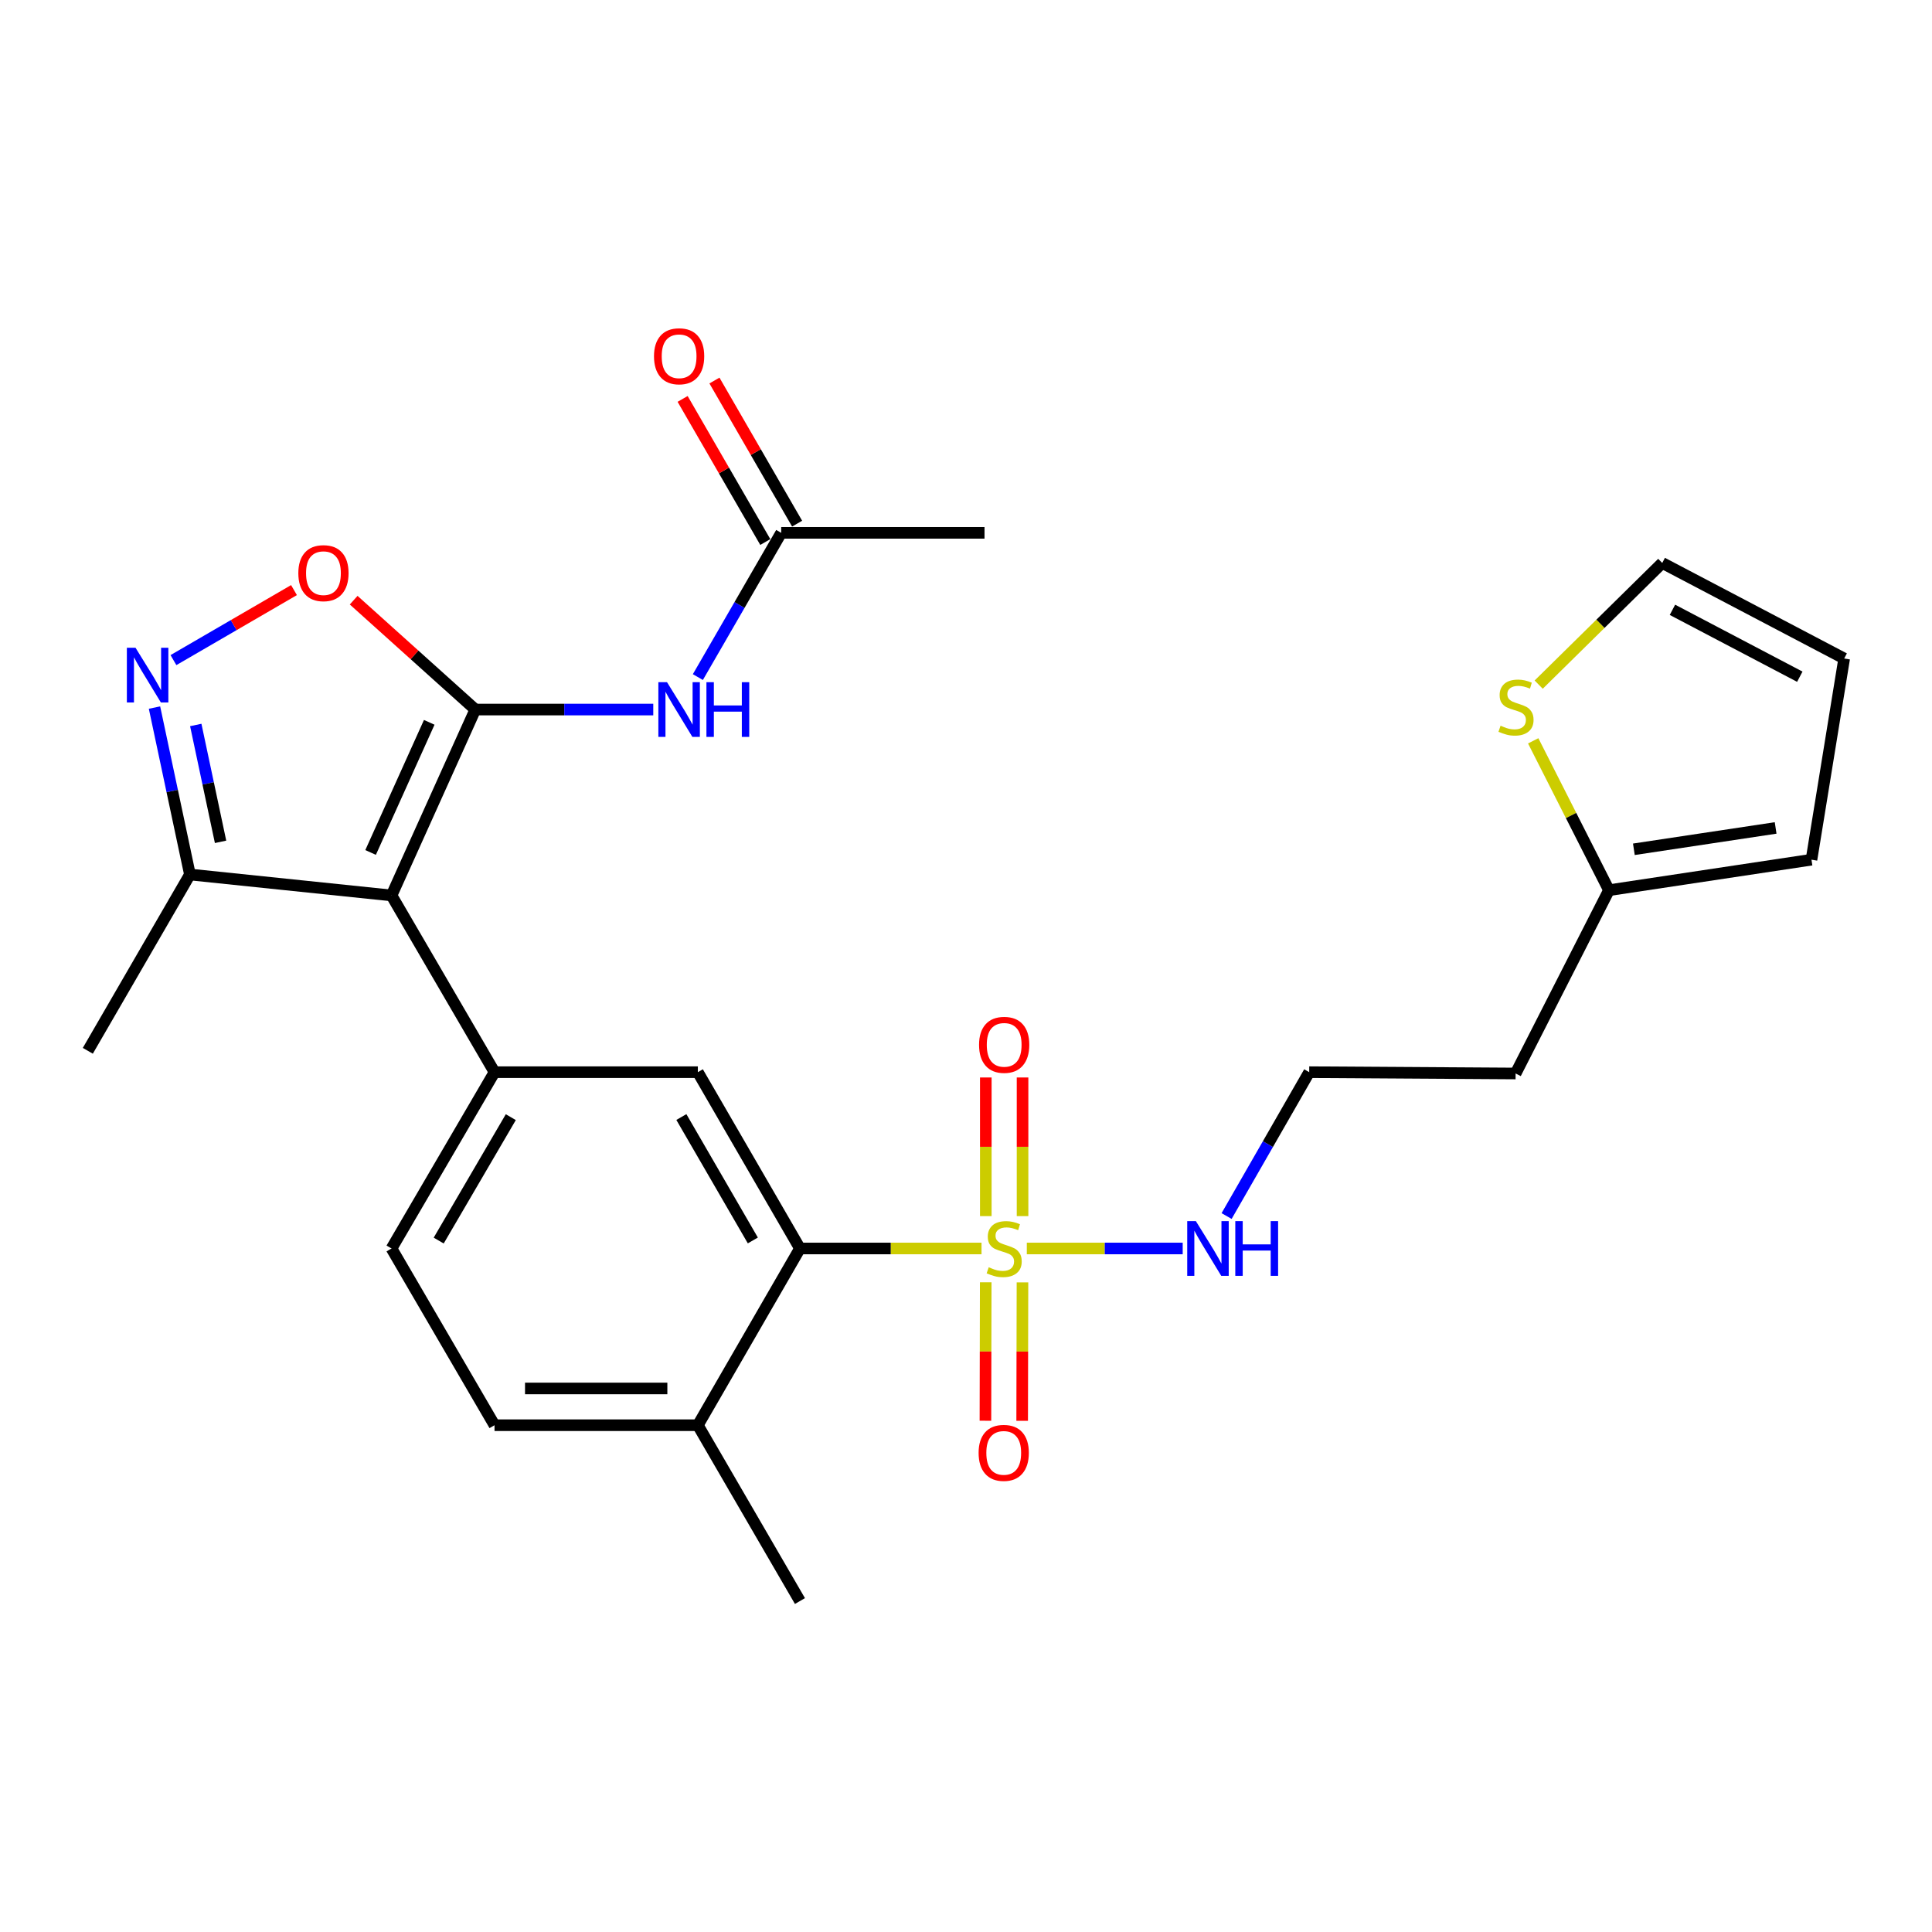 <?xml version='1.0' encoding='iso-8859-1'?>
<svg version='1.1' baseProfile='full'
              xmlns='http://www.w3.org/2000/svg'
                      xmlns:rdkit='http://www.rdkit.org/xml'
                      xmlns:xlink='http://www.w3.org/1999/xlink'
                  xml:space='preserve'
width='1000px' height='1000px' viewBox='0 0 1000 1000'>
<!-- END OF HEADER -->
<rect style='opacity:1.0;fill:#FFFFFF;stroke:none' width='1000' height='1000' x='0' y='0'> </rect>
<path class='bond-1' d='M 246.02,367.262 L 202.655,463.482' style='fill:none;fill-rule:evenodd;stroke:#000000;stroke-width:6px;stroke-linecap:butt;stroke-linejoin:miter;stroke-opacity:1' />
<path class='bond-1' d='M 222.175,373.88 L 191.819,441.234' style='fill:none;fill-rule:evenodd;stroke:#000000;stroke-width:6px;stroke-linecap:butt;stroke-linejoin:miter;stroke-opacity:1' />
<path class='bond-4' d='M 246.02,367.262 L 214.539,338.954' style='fill:none;fill-rule:evenodd;stroke:#000000;stroke-width:6px;stroke-linecap:butt;stroke-linejoin:miter;stroke-opacity:1' />
<path class='bond-4' d='M 214.539,338.954 L 183.058,310.647' style='fill:none;fill-rule:evenodd;stroke:#FF0000;stroke-width:6px;stroke-linecap:butt;stroke-linejoin:miter;stroke-opacity:1' />
<path class='bond-6' d='M 246.02,367.262 L 292.075,367.262' style='fill:none;fill-rule:evenodd;stroke:#000000;stroke-width:6px;stroke-linecap:butt;stroke-linejoin:miter;stroke-opacity:1' />
<path class='bond-6' d='M 292.075,367.262 L 338.13,367.262' style='fill:none;fill-rule:evenodd;stroke:#0000FF;stroke-width:6px;stroke-linecap:butt;stroke-linejoin:miter;stroke-opacity:1' />
<path class='bond-0' d='M 508.037,646.211 L 461.044,646.211' style='fill:none;fill-rule:evenodd;stroke:#CCCC00;stroke-width:6px;stroke-linecap:butt;stroke-linejoin:miter;stroke-opacity:1' />
<path class='bond-0' d='M 461.044,646.211 L 414.051,646.211' style='fill:none;fill-rule:evenodd;stroke:#000000;stroke-width:6px;stroke-linecap:butt;stroke-linejoin:miter;stroke-opacity:1' />
<path class='bond-11' d='M 510.211,663.713 L 510.132,699.543' style='fill:none;fill-rule:evenodd;stroke:#CCCC00;stroke-width:6px;stroke-linecap:butt;stroke-linejoin:miter;stroke-opacity:1' />
<path class='bond-11' d='M 510.132,699.543 L 510.054,735.374' style='fill:none;fill-rule:evenodd;stroke:#FF0000;stroke-width:6px;stroke-linecap:butt;stroke-linejoin:miter;stroke-opacity:1' />
<path class='bond-11' d='M 529.231,663.754 L 529.152,699.585' style='fill:none;fill-rule:evenodd;stroke:#CCCC00;stroke-width:6px;stroke-linecap:butt;stroke-linejoin:miter;stroke-opacity:1' />
<path class='bond-11' d='M 529.152,699.585 L 529.073,735.416' style='fill:none;fill-rule:evenodd;stroke:#FF0000;stroke-width:6px;stroke-linecap:butt;stroke-linejoin:miter;stroke-opacity:1' />
<path class='bond-12' d='M 529.27,629.454 L 529.27,593.578' style='fill:none;fill-rule:evenodd;stroke:#CCCC00;stroke-width:6px;stroke-linecap:butt;stroke-linejoin:miter;stroke-opacity:1' />
<path class='bond-12' d='M 529.27,593.578 L 529.27,557.702' style='fill:none;fill-rule:evenodd;stroke:#FF0000;stroke-width:6px;stroke-linecap:butt;stroke-linejoin:miter;stroke-opacity:1' />
<path class='bond-12' d='M 510.25,629.454 L 510.25,593.578' style='fill:none;fill-rule:evenodd;stroke:#CCCC00;stroke-width:6px;stroke-linecap:butt;stroke-linejoin:miter;stroke-opacity:1' />
<path class='bond-12' d='M 510.25,593.578 L 510.25,557.702' style='fill:none;fill-rule:evenodd;stroke:#FF0000;stroke-width:6px;stroke-linecap:butt;stroke-linejoin:miter;stroke-opacity:1' />
<path class='bond-14' d='M 531.477,646.211 L 571.82,646.211' style='fill:none;fill-rule:evenodd;stroke:#CCCC00;stroke-width:6px;stroke-linecap:butt;stroke-linejoin:miter;stroke-opacity:1' />
<path class='bond-14' d='M 571.82,646.211 L 612.162,646.211' style='fill:none;fill-rule:evenodd;stroke:#0000FF;stroke-width:6px;stroke-linecap:butt;stroke-linejoin:miter;stroke-opacity:1' />
<path class='bond-2' d='M 202.655,463.482 L 255.963,554.957' style='fill:none;fill-rule:evenodd;stroke:#000000;stroke-width:6px;stroke-linecap:butt;stroke-linejoin:miter;stroke-opacity:1' />
<path class='bond-8' d='M 202.655,463.482 L 98.309,452.64' style='fill:none;fill-rule:evenodd;stroke:#000000;stroke-width:6px;stroke-linecap:butt;stroke-linejoin:miter;stroke-opacity:1' />
<path class='bond-7' d='M 255.963,554.957 L 361.207,554.957' style='fill:none;fill-rule:evenodd;stroke:#000000;stroke-width:6px;stroke-linecap:butt;stroke-linejoin:miter;stroke-opacity:1' />
<path class='bond-16' d='M 255.963,554.957 L 202.655,646.211' style='fill:none;fill-rule:evenodd;stroke:#000000;stroke-width:6px;stroke-linecap:butt;stroke-linejoin:miter;stroke-opacity:1' />
<path class='bond-16' d='M 264.39,578.239 L 227.074,642.117' style='fill:none;fill-rule:evenodd;stroke:#000000;stroke-width:6px;stroke-linecap:butt;stroke-linejoin:miter;stroke-opacity:1' />
<path class='bond-3' d='M 89.775,341.671 L 120.973,323.553' style='fill:none;fill-rule:evenodd;stroke:#0000FF;stroke-width:6px;stroke-linecap:butt;stroke-linejoin:miter;stroke-opacity:1' />
<path class='bond-3' d='M 120.973,323.553 L 152.17,305.435' style='fill:none;fill-rule:evenodd;stroke:#FF0000;stroke-width:6px;stroke-linecap:butt;stroke-linejoin:miter;stroke-opacity:1' />
<path class='bond-27' d='M 79.969,366.233 L 89.139,409.437' style='fill:none;fill-rule:evenodd;stroke:#0000FF;stroke-width:6px;stroke-linecap:butt;stroke-linejoin:miter;stroke-opacity:1' />
<path class='bond-27' d='M 89.139,409.437 L 98.309,452.64' style='fill:none;fill-rule:evenodd;stroke:#000000;stroke-width:6px;stroke-linecap:butt;stroke-linejoin:miter;stroke-opacity:1' />
<path class='bond-27' d='M 101.326,375.246 L 107.745,405.488' style='fill:none;fill-rule:evenodd;stroke:#0000FF;stroke-width:6px;stroke-linecap:butt;stroke-linejoin:miter;stroke-opacity:1' />
<path class='bond-27' d='M 107.745,405.488 L 114.164,435.73' style='fill:none;fill-rule:evenodd;stroke:#000000;stroke-width:6px;stroke-linecap:butt;stroke-linejoin:miter;stroke-opacity:1' />
<path class='bond-5' d='M 414.051,646.211 L 361.207,554.957' style='fill:none;fill-rule:evenodd;stroke:#000000;stroke-width:6px;stroke-linecap:butt;stroke-linejoin:miter;stroke-opacity:1' />
<path class='bond-5' d='M 389.665,642.054 L 352.674,578.177' style='fill:none;fill-rule:evenodd;stroke:#000000;stroke-width:6px;stroke-linecap:butt;stroke-linejoin:miter;stroke-opacity:1' />
<path class='bond-28' d='M 414.051,646.211 L 361.207,737.686' style='fill:none;fill-rule:evenodd;stroke:#000000;stroke-width:6px;stroke-linecap:butt;stroke-linejoin:miter;stroke-opacity:1' />
<path class='bond-9' d='M 361.214,350.461 L 382.782,313.129' style='fill:none;fill-rule:evenodd;stroke:#0000FF;stroke-width:6px;stroke-linecap:butt;stroke-linejoin:miter;stroke-opacity:1' />
<path class='bond-9' d='M 382.782,313.129 L 404.351,275.797' style='fill:none;fill-rule:evenodd;stroke:#000000;stroke-width:6px;stroke-linecap:butt;stroke-linejoin:miter;stroke-opacity:1' />
<path class='bond-24' d='M 98.309,452.64 L 45.455,543.894' style='fill:none;fill-rule:evenodd;stroke:#000000;stroke-width:6px;stroke-linecap:butt;stroke-linejoin:miter;stroke-opacity:1' />
<path class='bond-20' d='M 412.585,271.04 L 391.19,234.003' style='fill:none;fill-rule:evenodd;stroke:#000000;stroke-width:6px;stroke-linecap:butt;stroke-linejoin:miter;stroke-opacity:1' />
<path class='bond-20' d='M 391.19,234.003 L 369.794,196.965' style='fill:none;fill-rule:evenodd;stroke:#FF0000;stroke-width:6px;stroke-linecap:butt;stroke-linejoin:miter;stroke-opacity:1' />
<path class='bond-20' d='M 396.116,280.554 L 374.72,243.517' style='fill:none;fill-rule:evenodd;stroke:#000000;stroke-width:6px;stroke-linecap:butt;stroke-linejoin:miter;stroke-opacity:1' />
<path class='bond-20' d='M 374.72,243.517 L 353.324,206.48' style='fill:none;fill-rule:evenodd;stroke:#FF0000;stroke-width:6px;stroke-linecap:butt;stroke-linejoin:miter;stroke-opacity:1' />
<path class='bond-25' d='M 404.351,275.797 L 509.584,275.797' style='fill:none;fill-rule:evenodd;stroke:#000000;stroke-width:6px;stroke-linecap:butt;stroke-linejoin:miter;stroke-opacity:1' />
<path class='bond-10' d='M 793.582,383.448 L 813.189,422.107' style='fill:none;fill-rule:evenodd;stroke:#CCCC00;stroke-width:6px;stroke-linecap:butt;stroke-linejoin:miter;stroke-opacity:1' />
<path class='bond-10' d='M 813.189,422.107 L 832.797,460.766' style='fill:none;fill-rule:evenodd;stroke:#000000;stroke-width:6px;stroke-linecap:butt;stroke-linejoin:miter;stroke-opacity:1' />
<path class='bond-17' d='M 796.422,354.354 L 828.399,322.868' style='fill:none;fill-rule:evenodd;stroke:#CCCC00;stroke-width:6px;stroke-linecap:butt;stroke-linejoin:miter;stroke-opacity:1' />
<path class='bond-17' d='M 828.399,322.868 L 860.375,291.383' style='fill:none;fill-rule:evenodd;stroke:#000000;stroke-width:6px;stroke-linecap:butt;stroke-linejoin:miter;stroke-opacity:1' />
<path class='bond-13' d='M 832.797,460.766 L 784.475,555.633' style='fill:none;fill-rule:evenodd;stroke:#000000;stroke-width:6px;stroke-linecap:butt;stroke-linejoin:miter;stroke-opacity:1' />
<path class='bond-18' d='M 832.797,460.766 L 937.618,444.98' style='fill:none;fill-rule:evenodd;stroke:#000000;stroke-width:6px;stroke-linecap:butt;stroke-linejoin:miter;stroke-opacity:1' />
<path class='bond-18' d='M 845.687,439.59 L 919.062,428.54' style='fill:none;fill-rule:evenodd;stroke:#000000;stroke-width:6px;stroke-linecap:butt;stroke-linejoin:miter;stroke-opacity:1' />
<path class='bond-23' d='M 634.888,629.42 L 656.267,592.189' style='fill:none;fill-rule:evenodd;stroke:#0000FF;stroke-width:6px;stroke-linecap:butt;stroke-linejoin:miter;stroke-opacity:1' />
<path class='bond-23' d='M 656.267,592.189 L 677.646,554.957' style='fill:none;fill-rule:evenodd;stroke:#000000;stroke-width:6px;stroke-linecap:butt;stroke-linejoin:miter;stroke-opacity:1' />
<path class='bond-15' d='M 361.207,737.686 L 255.963,737.686' style='fill:none;fill-rule:evenodd;stroke:#000000;stroke-width:6px;stroke-linecap:butt;stroke-linejoin:miter;stroke-opacity:1' />
<path class='bond-15' d='M 345.421,718.666 L 271.75,718.666' style='fill:none;fill-rule:evenodd;stroke:#000000;stroke-width:6px;stroke-linecap:butt;stroke-linejoin:miter;stroke-opacity:1' />
<path class='bond-26' d='M 361.207,737.686 L 414.051,828.697' style='fill:none;fill-rule:evenodd;stroke:#000000;stroke-width:6px;stroke-linecap:butt;stroke-linejoin:miter;stroke-opacity:1' />
<path class='bond-21' d='M 202.655,646.211 L 255.963,737.686' style='fill:none;fill-rule:evenodd;stroke:#000000;stroke-width:6px;stroke-linecap:butt;stroke-linejoin:miter;stroke-opacity:1' />
<path class='bond-29' d='M 860.375,291.383 L 954.545,340.845' style='fill:none;fill-rule:evenodd;stroke:#000000;stroke-width:6px;stroke-linecap:butt;stroke-linejoin:miter;stroke-opacity:1' />
<path class='bond-29' d='M 865.657,315.641 L 931.576,350.264' style='fill:none;fill-rule:evenodd;stroke:#000000;stroke-width:6px;stroke-linecap:butt;stroke-linejoin:miter;stroke-opacity:1' />
<path class='bond-19' d='M 937.618,444.98 L 954.545,340.845' style='fill:none;fill-rule:evenodd;stroke:#000000;stroke-width:6px;stroke-linecap:butt;stroke-linejoin:miter;stroke-opacity:1' />
<path class='bond-22' d='M 784.475,555.633 L 677.646,554.957' style='fill:none;fill-rule:evenodd;stroke:#000000;stroke-width:6px;stroke-linecap:butt;stroke-linejoin:miter;stroke-opacity:1' />
<path  class='atom-1' d='M 511.76 655.931
Q 512.08 656.051, 513.4 656.611
Q 514.72 657.171, 516.16 657.531
Q 517.64 657.851, 519.08 657.851
Q 521.76 657.851, 523.32 656.571
Q 524.88 655.251, 524.88 652.971
Q 524.88 651.411, 524.08 650.451
Q 523.32 649.491, 522.12 648.971
Q 520.92 648.451, 518.92 647.851
Q 516.4 647.091, 514.88 646.371
Q 513.4 645.651, 512.32 644.131
Q 511.28 642.611, 511.28 640.051
Q 511.28 636.491, 513.68 634.291
Q 516.12 632.091, 520.92 632.091
Q 524.2 632.091, 527.92 633.651
L 527 636.731
Q 523.6 635.331, 521.04 635.331
Q 518.28 635.331, 516.76 636.491
Q 515.24 637.611, 515.28 639.571
Q 515.28 641.091, 516.04 642.011
Q 516.84 642.931, 517.96 643.451
Q 519.12 643.971, 521.04 644.571
Q 523.6 645.371, 525.12 646.171
Q 526.64 646.971, 527.72 648.611
Q 528.84 650.211, 528.84 652.971
Q 528.84 656.891, 526.2 659.011
Q 523.6 661.091, 519.24 661.091
Q 516.72 661.091, 514.8 660.531
Q 512.92 660.011, 510.68 659.091
L 511.76 655.931
' fill='#CCCC00'/>
<path  class='atom-4' d='M 70.144 335.276
L 79.424 350.276
Q 80.344 351.756, 81.824 354.436
Q 83.304 357.116, 83.384 357.276
L 83.384 335.276
L 87.144 335.276
L 87.144 363.596
L 83.264 363.596
L 73.304 347.196
Q 72.144 345.276, 70.904 343.076
Q 69.704 340.876, 69.344 340.196
L 69.344 363.596
L 65.664 363.596
L 65.664 335.276
L 70.144 335.276
' fill='#0000FF'/>
<path  class='atom-5' d='M 154.415 296.662
Q 154.415 289.862, 157.775 286.062
Q 161.135 282.262, 167.415 282.262
Q 173.695 282.262, 177.055 286.062
Q 180.415 289.862, 180.415 296.662
Q 180.415 303.542, 177.015 307.462
Q 173.615 311.342, 167.415 311.342
Q 161.175 311.342, 157.775 307.462
Q 154.415 303.582, 154.415 296.662
M 167.415 308.142
Q 171.735 308.142, 174.055 305.262
Q 176.415 302.342, 176.415 296.662
Q 176.415 291.102, 174.055 288.302
Q 171.735 285.462, 167.415 285.462
Q 163.095 285.462, 160.735 288.262
Q 158.415 291.062, 158.415 296.662
Q 158.415 302.382, 160.735 305.262
Q 163.095 308.142, 167.415 308.142
' fill='#FF0000'/>
<path  class='atom-7' d='M 345.247 353.102
L 354.527 368.102
Q 355.447 369.582, 356.927 372.262
Q 358.407 374.942, 358.487 375.102
L 358.487 353.102
L 362.247 353.102
L 362.247 381.422
L 358.367 381.422
L 348.407 365.022
Q 347.247 363.102, 346.007 360.902
Q 344.807 358.702, 344.447 358.022
L 344.447 381.422
L 340.767 381.422
L 340.767 353.102
L 345.247 353.102
' fill='#0000FF'/>
<path  class='atom-7' d='M 365.647 353.102
L 369.487 353.102
L 369.487 365.142
L 383.967 365.142
L 383.967 353.102
L 387.807 353.102
L 387.807 381.422
L 383.967 381.422
L 383.967 368.342
L 369.487 368.342
L 369.487 381.422
L 365.647 381.422
L 365.647 353.102
' fill='#0000FF'/>
<path  class='atom-11' d='M 776.687 375.629
Q 777.007 375.749, 778.327 376.309
Q 779.647 376.869, 781.087 377.229
Q 782.567 377.549, 784.007 377.549
Q 786.687 377.549, 788.247 376.269
Q 789.807 374.949, 789.807 372.669
Q 789.807 371.109, 789.007 370.149
Q 788.247 369.189, 787.047 368.669
Q 785.847 368.149, 783.847 367.549
Q 781.327 366.789, 779.807 366.069
Q 778.327 365.349, 777.247 363.829
Q 776.207 362.309, 776.207 359.749
Q 776.207 356.189, 778.607 353.989
Q 781.047 351.789, 785.847 351.789
Q 789.127 351.789, 792.847 353.349
L 791.927 356.429
Q 788.527 355.029, 785.967 355.029
Q 783.207 355.029, 781.687 356.189
Q 780.167 357.309, 780.207 359.269
Q 780.207 360.789, 780.967 361.709
Q 781.767 362.629, 782.887 363.149
Q 784.047 363.669, 785.967 364.269
Q 788.527 365.069, 790.047 365.869
Q 791.567 366.669, 792.647 368.309
Q 793.767 369.909, 793.767 372.669
Q 793.767 376.589, 791.127 378.709
Q 788.527 380.789, 784.167 380.789
Q 781.647 380.789, 779.727 380.229
Q 777.847 379.709, 775.607 378.789
L 776.687 375.629
' fill='#CCCC00'/>
<path  class='atom-12' d='M 506.527 751.999
Q 506.527 745.199, 509.887 741.399
Q 513.247 737.599, 519.527 737.599
Q 525.807 737.599, 529.167 741.399
Q 532.527 745.199, 532.527 751.999
Q 532.527 758.879, 529.127 762.799
Q 525.727 766.679, 519.527 766.679
Q 513.287 766.679, 509.887 762.799
Q 506.527 758.919, 506.527 751.999
M 519.527 763.479
Q 523.847 763.479, 526.167 760.599
Q 528.527 757.679, 528.527 751.999
Q 528.527 746.439, 526.167 743.639
Q 523.847 740.799, 519.527 740.799
Q 515.207 740.799, 512.847 743.599
Q 510.527 746.399, 510.527 751.999
Q 510.527 757.719, 512.847 760.599
Q 515.207 763.479, 519.527 763.479
' fill='#FF0000'/>
<path  class='atom-13' d='M 506.76 540.804
Q 506.76 534.004, 510.12 530.204
Q 513.48 526.404, 519.76 526.404
Q 526.04 526.404, 529.4 530.204
Q 532.76 534.004, 532.76 540.804
Q 532.76 547.684, 529.36 551.604
Q 525.96 555.484, 519.76 555.484
Q 513.52 555.484, 510.12 551.604
Q 506.76 547.724, 506.76 540.804
M 519.76 552.284
Q 524.08 552.284, 526.4 549.404
Q 528.76 546.484, 528.76 540.804
Q 528.76 535.244, 526.4 532.444
Q 524.08 529.604, 519.76 529.604
Q 515.44 529.604, 513.08 532.404
Q 510.76 535.204, 510.76 540.804
Q 510.76 546.524, 513.08 549.404
Q 515.44 552.284, 519.76 552.284
' fill='#FF0000'/>
<path  class='atom-15' d='M 618.986 632.051
L 628.266 647.051
Q 629.186 648.531, 630.666 651.211
Q 632.146 653.891, 632.226 654.051
L 632.226 632.051
L 635.986 632.051
L 635.986 660.371
L 632.106 660.371
L 622.146 643.971
Q 620.986 642.051, 619.746 639.851
Q 618.546 637.651, 618.186 636.971
L 618.186 660.371
L 614.506 660.371
L 614.506 632.051
L 618.986 632.051
' fill='#0000FF'/>
<path  class='atom-15' d='M 639.386 632.051
L 643.226 632.051
L 643.226 644.091
L 657.706 644.091
L 657.706 632.051
L 661.546 632.051
L 661.546 660.371
L 657.706 660.371
L 657.706 647.291
L 643.226 647.291
L 643.226 660.371
L 639.386 660.371
L 639.386 632.051
' fill='#0000FF'/>
<path  class='atom-21' d='M 338.507 184.401
Q 338.507 177.601, 341.867 173.801
Q 345.227 170.001, 351.507 170.001
Q 357.787 170.001, 361.147 173.801
Q 364.507 177.601, 364.507 184.401
Q 364.507 191.281, 361.107 195.201
Q 357.707 199.081, 351.507 199.081
Q 345.267 199.081, 341.867 195.201
Q 338.507 191.321, 338.507 184.401
M 351.507 195.881
Q 355.827 195.881, 358.147 193.001
Q 360.507 190.081, 360.507 184.401
Q 360.507 178.841, 358.147 176.041
Q 355.827 173.201, 351.507 173.201
Q 347.187 173.201, 344.827 176.001
Q 342.507 178.801, 342.507 184.401
Q 342.507 190.121, 344.827 193.001
Q 347.187 195.881, 351.507 195.881
' fill='#FF0000'/>
</svg>
